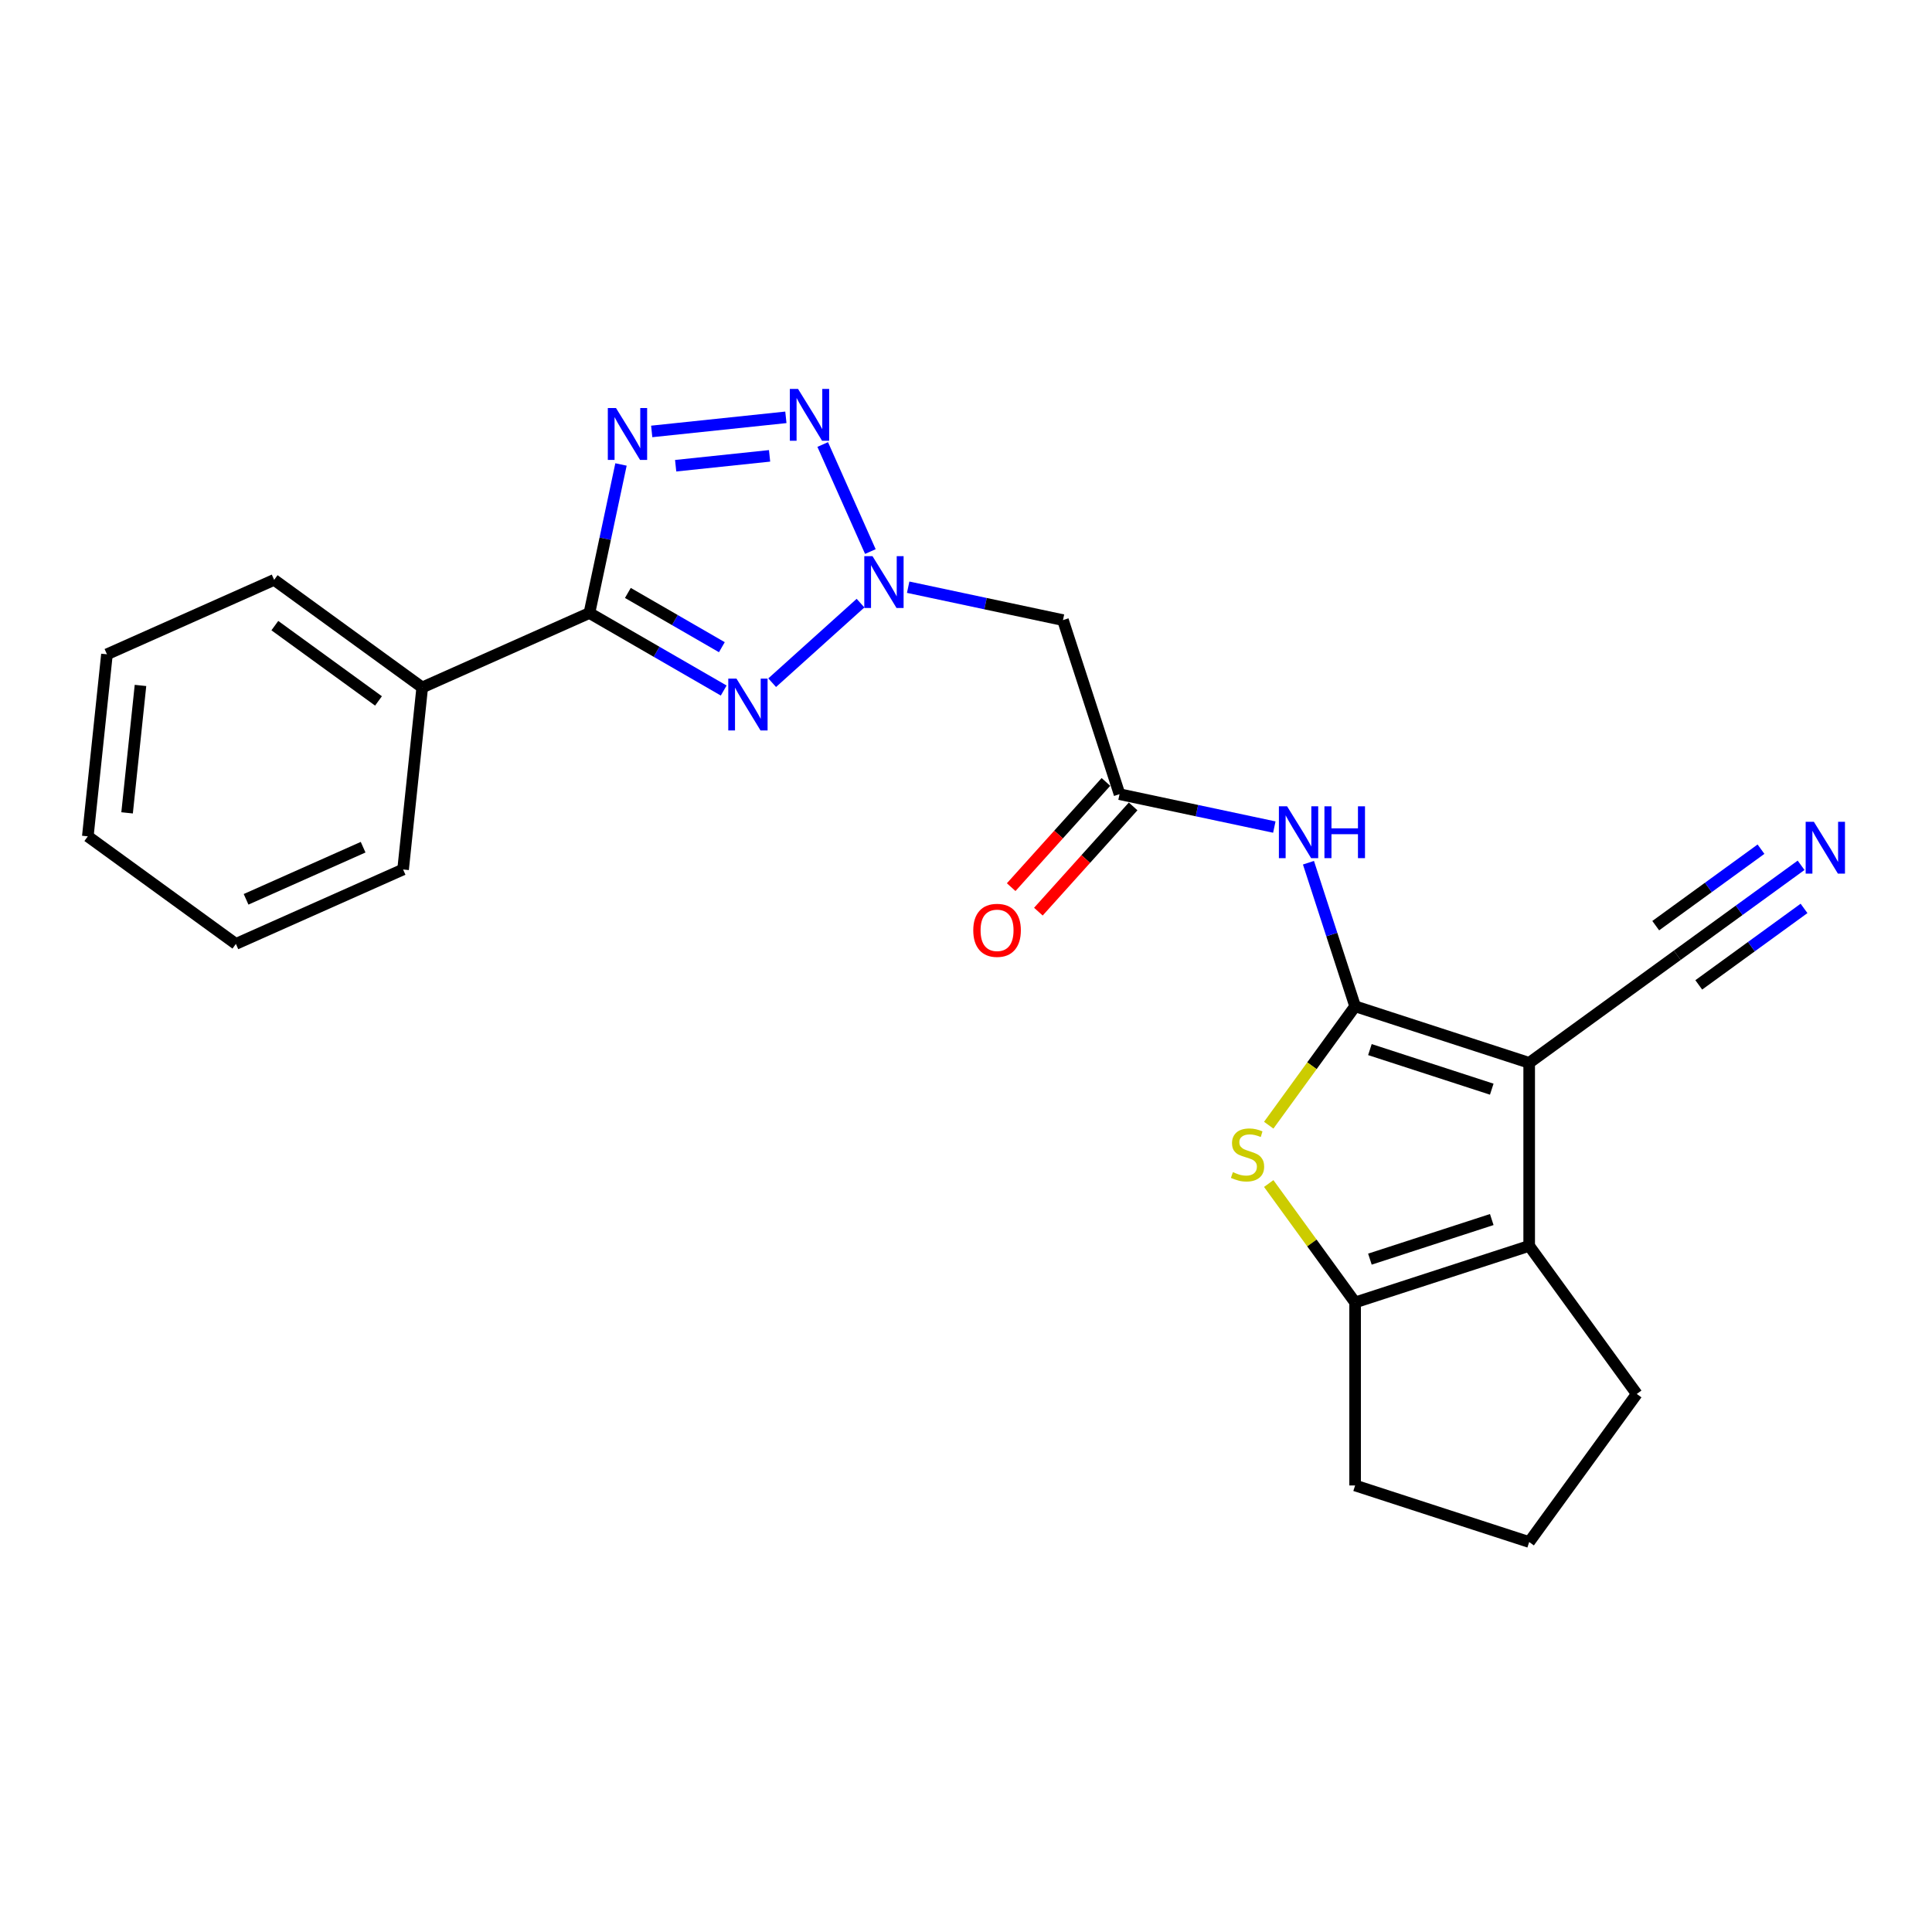 <?xml version='1.0' encoding='iso-8859-1'?>
<svg version='1.1' baseProfile='full'
              xmlns='http://www.w3.org/2000/svg'
                      xmlns:rdkit='http://www.rdkit.org/xml'
                      xmlns:xlink='http://www.w3.org/1999/xlink'
                  xml:space='preserve'
width='1000px' height='1000px' viewBox='0 0 1000 1000'>
<!-- END OF HEADER -->
<rect style='opacity:1.0;fill:#FFFFFF;stroke:none' width='1000' height='1000' x='0' y='0'> </rect>
<path class='bond-0' d='M 701.404,520.856 L 791.501,550.13' style='fill:none;fill-rule:evenodd;stroke:#000000;stroke-width:6px;stroke-linecap:butt;stroke-linejoin:miter;stroke-opacity:1' />
<path class='bond-0' d='M 709.063,543.266 L 772.131,563.758' style='fill:none;fill-rule:evenodd;stroke:#000000;stroke-width:6px;stroke-linecap:butt;stroke-linejoin:miter;stroke-opacity:1' />
<path class='bond-6' d='M 701.404,520.856 L 679.047,551.627' style='fill:none;fill-rule:evenodd;stroke:#000000;stroke-width:6px;stroke-linecap:butt;stroke-linejoin:miter;stroke-opacity:1' />
<path class='bond-6' d='M 679.047,551.627 L 656.691,582.398' style='fill:none;fill-rule:evenodd;stroke:#CCCC00;stroke-width:6px;stroke-linecap:butt;stroke-linejoin:miter;stroke-opacity:1' />
<path class='bond-9' d='M 701.404,520.856 L 689.33,483.698' style='fill:none;fill-rule:evenodd;stroke:#000000;stroke-width:6px;stroke-linecap:butt;stroke-linejoin:miter;stroke-opacity:1' />
<path class='bond-9' d='M 689.33,483.698 L 677.257,446.541' style='fill:none;fill-rule:evenodd;stroke:#0000FF;stroke-width:6px;stroke-linecap:butt;stroke-linejoin:miter;stroke-opacity:1' />
<path class='bond-7' d='M 791.501,550.13 L 791.501,644.864' style='fill:none;fill-rule:evenodd;stroke:#000000;stroke-width:6px;stroke-linecap:butt;stroke-linejoin:miter;stroke-opacity:1' />
<path class='bond-12' d='M 791.501,550.13 L 868.142,494.447' style='fill:none;fill-rule:evenodd;stroke:#000000;stroke-width:6px;stroke-linecap:butt;stroke-linejoin:miter;stroke-opacity:1' />
<path class='bond-1' d='M 399.67,353.365 L 445.407,312.182' style='fill:none;fill-rule:evenodd;stroke:#0000FF;stroke-width:6px;stroke-linecap:butt;stroke-linejoin:miter;stroke-opacity:1' />
<path class='bond-4' d='M 374.584,357.417 L 339.835,337.354' style='fill:none;fill-rule:evenodd;stroke:#0000FF;stroke-width:6px;stroke-linecap:butt;stroke-linejoin:miter;stroke-opacity:1' />
<path class='bond-4' d='M 339.835,337.354 L 305.085,317.291' style='fill:none;fill-rule:evenodd;stroke:#000000;stroke-width:6px;stroke-linecap:butt;stroke-linejoin:miter;stroke-opacity:1' />
<path class='bond-4' d='M 373.633,334.989 L 349.308,320.946' style='fill:none;fill-rule:evenodd;stroke:#0000FF;stroke-width:6px;stroke-linecap:butt;stroke-linejoin:miter;stroke-opacity:1' />
<path class='bond-4' d='M 349.308,320.946 L 324.983,306.902' style='fill:none;fill-rule:evenodd;stroke:#000000;stroke-width:6px;stroke-linecap:butt;stroke-linejoin:miter;stroke-opacity:1' />
<path class='bond-2' d='M 470.071,303.935 L 510.131,312.45' style='fill:none;fill-rule:evenodd;stroke:#0000FF;stroke-width:6px;stroke-linecap:butt;stroke-linejoin:miter;stroke-opacity:1' />
<path class='bond-2' d='M 510.131,312.45 L 550.191,320.965' style='fill:none;fill-rule:evenodd;stroke:#000000;stroke-width:6px;stroke-linecap:butt;stroke-linejoin:miter;stroke-opacity:1' />
<path class='bond-5' d='M 450.501,285.486 L 425.831,230.076' style='fill:none;fill-rule:evenodd;stroke:#0000FF;stroke-width:6px;stroke-linecap:butt;stroke-linejoin:miter;stroke-opacity:1' />
<path class='bond-3' d='M 337.324,223.309 L 406.769,216.011' style='fill:none;fill-rule:evenodd;stroke:#0000FF;stroke-width:6px;stroke-linecap:butt;stroke-linejoin:miter;stroke-opacity:1' />
<path class='bond-3' d='M 349.721,241.058 L 398.332,235.948' style='fill:none;fill-rule:evenodd;stroke:#0000FF;stroke-width:6px;stroke-linecap:butt;stroke-linejoin:miter;stroke-opacity:1' />
<path class='bond-26' d='M 321.427,240.41 L 313.256,278.851' style='fill:none;fill-rule:evenodd;stroke:#0000FF;stroke-width:6px;stroke-linecap:butt;stroke-linejoin:miter;stroke-opacity:1' />
<path class='bond-26' d='M 313.256,278.851 L 305.085,317.291' style='fill:none;fill-rule:evenodd;stroke:#000000;stroke-width:6px;stroke-linecap:butt;stroke-linejoin:miter;stroke-opacity:1' />
<path class='bond-14' d='M 305.085,317.291 L 218.542,355.823' style='fill:none;fill-rule:evenodd;stroke:#000000;stroke-width:6px;stroke-linecap:butt;stroke-linejoin:miter;stroke-opacity:1' />
<path class='bond-8' d='M 656.691,612.596 L 679.047,643.367' style='fill:none;fill-rule:evenodd;stroke:#CCCC00;stroke-width:6px;stroke-linecap:butt;stroke-linejoin:miter;stroke-opacity:1' />
<path class='bond-8' d='M 679.047,643.367 L 701.404,674.138' style='fill:none;fill-rule:evenodd;stroke:#000000;stroke-width:6px;stroke-linecap:butt;stroke-linejoin:miter;stroke-opacity:1' />
<path class='bond-16' d='M 791.501,644.864 L 847.184,721.505' style='fill:none;fill-rule:evenodd;stroke:#000000;stroke-width:6px;stroke-linecap:butt;stroke-linejoin:miter;stroke-opacity:1' />
<path class='bond-24' d='M 791.501,644.864 L 701.404,674.138' style='fill:none;fill-rule:evenodd;stroke:#000000;stroke-width:6px;stroke-linecap:butt;stroke-linejoin:miter;stroke-opacity:1' />
<path class='bond-24' d='M 772.131,631.235 L 709.063,651.727' style='fill:none;fill-rule:evenodd;stroke:#000000;stroke-width:6px;stroke-linecap:butt;stroke-linejoin:miter;stroke-opacity:1' />
<path class='bond-17' d='M 701.404,674.138 L 701.404,768.872' style='fill:none;fill-rule:evenodd;stroke:#000000;stroke-width:6px;stroke-linecap:butt;stroke-linejoin:miter;stroke-opacity:1' />
<path class='bond-10' d='M 659.586,428.092 L 619.526,419.577' style='fill:none;fill-rule:evenodd;stroke:#0000FF;stroke-width:6px;stroke-linecap:butt;stroke-linejoin:miter;stroke-opacity:1' />
<path class='bond-10' d='M 619.526,419.577 L 579.466,411.062' style='fill:none;fill-rule:evenodd;stroke:#000000;stroke-width:6px;stroke-linecap:butt;stroke-linejoin:miter;stroke-opacity:1' />
<path class='bond-11' d='M 579.466,411.062 L 550.191,320.965' style='fill:none;fill-rule:evenodd;stroke:#000000;stroke-width:6px;stroke-linecap:butt;stroke-linejoin:miter;stroke-opacity:1' />
<path class='bond-15' d='M 572.426,404.723 L 547.905,431.957' style='fill:none;fill-rule:evenodd;stroke:#000000;stroke-width:6px;stroke-linecap:butt;stroke-linejoin:miter;stroke-opacity:1' />
<path class='bond-15' d='M 547.905,431.957 L 523.384,459.19' style='fill:none;fill-rule:evenodd;stroke:#FF0000;stroke-width:6px;stroke-linecap:butt;stroke-linejoin:miter;stroke-opacity:1' />
<path class='bond-15' d='M 586.506,417.401 L 561.985,444.634' style='fill:none;fill-rule:evenodd;stroke:#000000;stroke-width:6px;stroke-linecap:butt;stroke-linejoin:miter;stroke-opacity:1' />
<path class='bond-15' d='M 561.985,444.634 L 537.464,471.868' style='fill:none;fill-rule:evenodd;stroke:#FF0000;stroke-width:6px;stroke-linecap:butt;stroke-linejoin:miter;stroke-opacity:1' />
<path class='bond-13' d='M 868.142,494.447 L 900.191,471.162' style='fill:none;fill-rule:evenodd;stroke:#000000;stroke-width:6px;stroke-linecap:butt;stroke-linejoin:miter;stroke-opacity:1' />
<path class='bond-13' d='M 900.191,471.162 L 932.24,447.877' style='fill:none;fill-rule:evenodd;stroke:#0000FF;stroke-width:6px;stroke-linecap:butt;stroke-linejoin:miter;stroke-opacity:1' />
<path class='bond-13' d='M 879.278,509.775 L 906.52,489.983' style='fill:none;fill-rule:evenodd;stroke:#000000;stroke-width:6px;stroke-linecap:butt;stroke-linejoin:miter;stroke-opacity:1' />
<path class='bond-13' d='M 906.52,489.983 L 933.762,470.19' style='fill:none;fill-rule:evenodd;stroke:#0000FF;stroke-width:6px;stroke-linecap:butt;stroke-linejoin:miter;stroke-opacity:1' />
<path class='bond-13' d='M 857.005,479.119 L 884.247,459.326' style='fill:none;fill-rule:evenodd;stroke:#000000;stroke-width:6px;stroke-linecap:butt;stroke-linejoin:miter;stroke-opacity:1' />
<path class='bond-13' d='M 884.247,459.326 L 911.489,439.534' style='fill:none;fill-rule:evenodd;stroke:#0000FF;stroke-width:6px;stroke-linecap:butt;stroke-linejoin:miter;stroke-opacity:1' />
<path class='bond-19' d='M 218.542,355.823 L 141.9,300.14' style='fill:none;fill-rule:evenodd;stroke:#000000;stroke-width:6px;stroke-linecap:butt;stroke-linejoin:miter;stroke-opacity:1' />
<path class='bond-19' d='M 195.909,362.799 L 142.26,323.821' style='fill:none;fill-rule:evenodd;stroke:#000000;stroke-width:6px;stroke-linecap:butt;stroke-linejoin:miter;stroke-opacity:1' />
<path class='bond-20' d='M 218.542,355.823 L 208.639,450.038' style='fill:none;fill-rule:evenodd;stroke:#000000;stroke-width:6px;stroke-linecap:butt;stroke-linejoin:miter;stroke-opacity:1' />
<path class='bond-25' d='M 847.184,721.505 L 791.501,798.146' style='fill:none;fill-rule:evenodd;stroke:#000000;stroke-width:6px;stroke-linecap:butt;stroke-linejoin:miter;stroke-opacity:1' />
<path class='bond-18' d='M 701.404,768.872 L 791.501,798.146' style='fill:none;fill-rule:evenodd;stroke:#000000;stroke-width:6px;stroke-linecap:butt;stroke-linejoin:miter;stroke-opacity:1' />
<path class='bond-21' d='M 141.9,300.14 L 55.357,338.672' style='fill:none;fill-rule:evenodd;stroke:#000000;stroke-width:6px;stroke-linecap:butt;stroke-linejoin:miter;stroke-opacity:1' />
<path class='bond-22' d='M 208.639,450.038 L 122.096,488.569' style='fill:none;fill-rule:evenodd;stroke:#000000;stroke-width:6px;stroke-linecap:butt;stroke-linejoin:miter;stroke-opacity:1' />
<path class='bond-22' d='M 187.951,438.509 L 127.371,465.481' style='fill:none;fill-rule:evenodd;stroke:#000000;stroke-width:6px;stroke-linecap:butt;stroke-linejoin:miter;stroke-opacity:1' />
<path class='bond-27' d='M 55.357,338.672 L 45.455,432.886' style='fill:none;fill-rule:evenodd;stroke:#000000;stroke-width:6px;stroke-linecap:butt;stroke-linejoin:miter;stroke-opacity:1' />
<path class='bond-27' d='M 72.715,354.784 L 65.783,420.735' style='fill:none;fill-rule:evenodd;stroke:#000000;stroke-width:6px;stroke-linecap:butt;stroke-linejoin:miter;stroke-opacity:1' />
<path class='bond-23' d='M 122.096,488.569 L 45.455,432.886' style='fill:none;fill-rule:evenodd;stroke:#000000;stroke-width:6px;stroke-linecap:butt;stroke-linejoin:miter;stroke-opacity:1' />
<path  class='atom-2' d='M 381.197 351.244
L 389.988 365.454
Q 390.859 366.856, 392.262 369.395
Q 393.664 371.934, 393.739 372.085
L 393.739 351.244
L 397.301 351.244
L 397.301 378.072
L 393.626 378.072
L 384.19 362.536
Q 383.091 360.717, 381.917 358.633
Q 380.78 356.549, 380.439 355.905
L 380.439 378.072
L 376.953 378.072
L 376.953 351.244
L 381.197 351.244
' fill='#0000FF'/>
<path  class='atom-3' d='M 451.597 287.855
L 460.389 302.065
Q 461.26 303.467, 462.662 306.006
Q 464.064 308.544, 464.14 308.696
L 464.14 287.855
L 467.702 287.855
L 467.702 314.683
L 464.027 314.683
L 454.591 299.147
Q 453.492 297.328, 452.317 295.244
Q 451.181 293.16, 450.84 292.515
L 450.84 314.683
L 447.353 314.683
L 447.353 287.855
L 451.597 287.855
' fill='#0000FF'/>
<path  class='atom-4' d='M 318.851 211.213
L 327.642 225.423
Q 328.514 226.826, 329.916 229.364
Q 331.318 231.903, 331.394 232.055
L 331.394 211.213
L 334.956 211.213
L 334.956 238.042
L 331.28 238.042
L 321.845 222.506
Q 320.746 220.687, 319.571 218.603
Q 318.434 216.519, 318.093 215.874
L 318.093 238.042
L 314.607 238.042
L 314.607 211.213
L 318.851 211.213
' fill='#0000FF'/>
<path  class='atom-6' d='M 413.066 201.311
L 421.857 215.521
Q 422.729 216.923, 424.131 219.462
Q 425.533 222.001, 425.609 222.152
L 425.609 201.311
L 429.171 201.311
L 429.171 228.14
L 425.495 228.14
L 416.059 212.603
Q 414.96 210.784, 413.786 208.7
Q 412.649 206.616, 412.308 205.972
L 412.308 228.14
L 408.822 228.14
L 408.822 201.311
L 413.066 201.311
' fill='#0000FF'/>
<path  class='atom-7' d='M 638.142 606.705
Q 638.445 606.819, 639.695 607.349
Q 640.946 607.88, 642.31 608.221
Q 643.712 608.524, 645.076 608.524
Q 647.615 608.524, 649.093 607.311
Q 650.571 606.061, 650.571 603.901
Q 650.571 602.423, 649.813 601.513
Q 649.093 600.604, 647.956 600.111
Q 646.819 599.619, 644.925 599.05
Q 642.537 598.33, 641.097 597.648
Q 639.695 596.966, 638.672 595.526
Q 637.687 594.086, 637.687 591.661
Q 637.687 588.289, 639.961 586.204
Q 642.272 584.12, 646.819 584.12
Q 649.927 584.12, 653.451 585.598
L 652.579 588.516
Q 649.358 587.19, 646.933 587.19
Q 644.318 587.19, 642.878 588.289
Q 641.438 589.35, 641.476 591.206
Q 641.476 592.646, 642.196 593.518
Q 642.954 594.389, 644.015 594.882
Q 645.114 595.375, 646.933 595.943
Q 649.358 596.701, 650.798 597.459
Q 652.238 598.217, 653.261 599.77
Q 654.322 601.286, 654.322 603.901
Q 654.322 607.614, 651.821 609.623
Q 649.358 611.593, 645.228 611.593
Q 642.841 611.593, 641.022 611.063
Q 639.241 610.57, 637.119 609.698
L 638.142 606.705
' fill='#CCCC00'/>
<path  class='atom-10' d='M 666.199 417.344
L 674.99 431.554
Q 675.862 432.956, 677.264 435.495
Q 678.666 438.034, 678.742 438.186
L 678.742 417.344
L 682.304 417.344
L 682.304 444.173
L 678.628 444.173
L 669.192 428.636
Q 668.094 426.818, 666.919 424.733
Q 665.782 422.649, 665.441 422.005
L 665.441 444.173
L 661.955 444.173
L 661.955 417.344
L 666.199 417.344
' fill='#0000FF'/>
<path  class='atom-10' d='M 685.525 417.344
L 689.162 417.344
L 689.162 428.75
L 702.88 428.75
L 702.88 417.344
L 706.518 417.344
L 706.518 444.173
L 702.88 444.173
L 702.88 431.782
L 689.162 431.782
L 689.162 444.173
L 685.525 444.173
L 685.525 417.344
' fill='#0000FF'/>
<path  class='atom-14' d='M 938.853 425.349
L 947.644 439.56
Q 948.515 440.962, 949.917 443.5
Q 951.32 446.039, 951.395 446.191
L 951.395 425.349
L 954.957 425.349
L 954.957 452.178
L 951.282 452.178
L 941.846 436.642
Q 940.747 434.823, 939.573 432.739
Q 938.436 430.655, 938.095 430.01
L 938.095 452.178
L 934.609 452.178
L 934.609 425.349
L 938.853 425.349
' fill='#0000FF'/>
<path  class='atom-16' d='M 503.761 481.539
Q 503.761 475.097, 506.944 471.497
Q 510.127 467.897, 516.076 467.897
Q 522.026 467.897, 525.209 471.497
Q 528.392 475.097, 528.392 481.539
Q 528.392 488.057, 525.171 491.77
Q 521.95 495.446, 516.076 495.446
Q 510.165 495.446, 506.944 491.77
Q 503.761 488.094, 503.761 481.539
M 516.076 492.414
Q 520.169 492.414, 522.367 489.686
Q 524.602 486.92, 524.602 481.539
Q 524.602 476.272, 522.367 473.619
Q 520.169 470.929, 516.076 470.929
Q 511.984 470.929, 509.748 473.581
Q 507.55 476.234, 507.55 481.539
Q 507.55 486.958, 509.748 489.686
Q 511.984 492.414, 516.076 492.414
' fill='#FF0000'/>
</svg>
